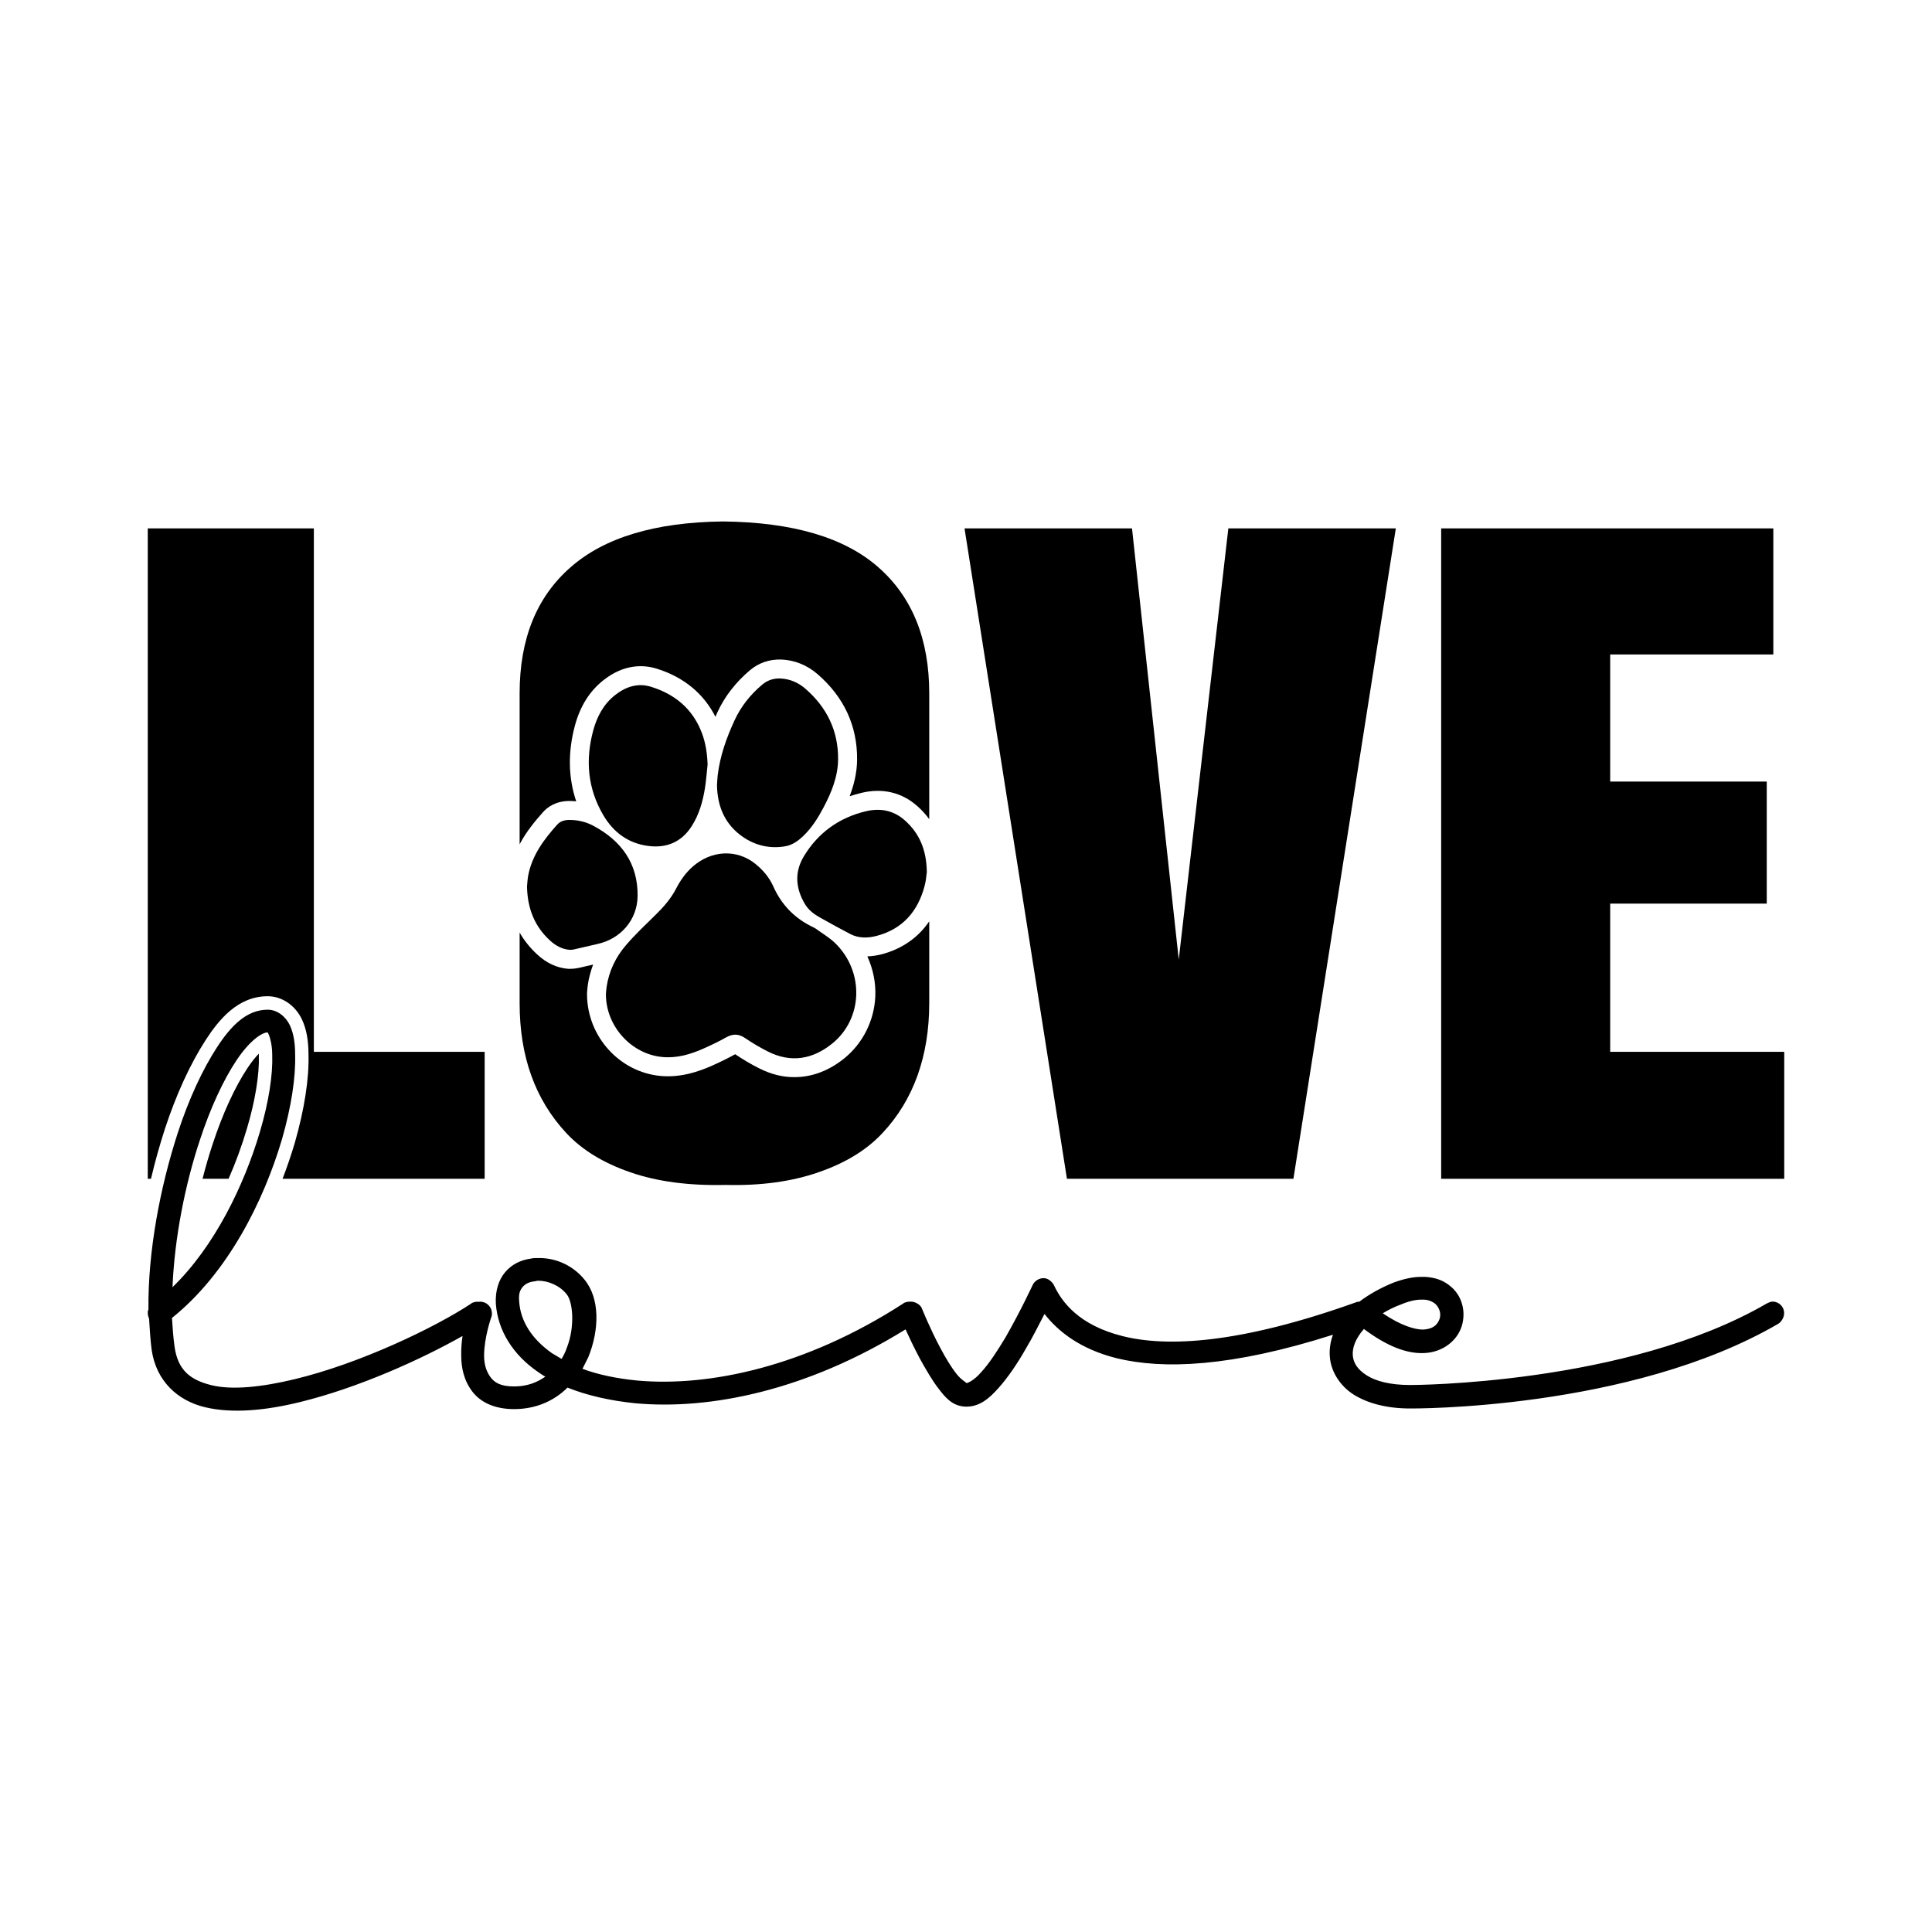 <?xml version="1.0" encoding="utf-8"?>
<!-- Generator: Adobe Illustrator 25.2.0, SVG Export Plug-In . SVG Version: 6.00 Build 0)  -->
<svg version="1.1" id="Layer_1" xmlns="http://www.w3.org/2000/svg" xmlns:xlink="http://www.w3.org/1999/xlink" x="0px" y="0px"
	 viewBox="0 0 432 432" style="enable-background:new 0 0 432 432;" xml:space="preserve">
<g>
	<g>
		<g>
			<path d="M135.48,222.36c0.04,7.24,5.81,13.42,12.73,14c3.18,0.27,6.11-0.59,8.96-1.84c1.75-0.77,3.48-1.59,5.14-2.53
				c1.5-0.84,2.8-0.89,4.27,0.11c1.61,1.1,3.31,2.1,5.06,2.99c5.22,2.66,10.12,1.78,14.51-1.8c6.84-5.58,7.11-16.04,0.62-22.38
				c-1.28-1.25-2.89-2.18-4.35-3.25c-0.13-0.1-0.29-0.18-0.44-0.25c-4.15-1.95-7.18-4.96-9.06-9.19c-0.89-2-2.31-3.69-4.03-5.07
				c-4.17-3.34-9.85-3.06-14.05,0.67c-1.56,1.39-2.74,3.08-3.68,4.91c-1.15,2.22-2.76,4.05-4.53,5.79
				c-2.27,2.23-4.59,4.41-6.66,6.82c-2.29,2.66-3.8,5.79-4.33,9.32C135.54,221.32,135.51,221.99,135.48,222.36z"/>
		</g>
		<g>
			<path d="M160.32,175.62c0.1,4.76,1.8,8.8,5.86,11.56c2.8,1.9,5.97,2.63,9.36,2.06c1.62-0.27,2.9-1.19,4.06-2.3
				c1.93-1.84,3.32-4.07,4.55-6.4c1.78-3.37,3.21-6.88,3.25-10.74c0.06-6.42-2.54-11.68-7.36-15.84c-1.57-1.35-3.43-2.16-5.55-2.25
				c-1.55-0.06-2.91,0.4-4.1,1.41c-2.61,2.21-4.71,4.84-6.14,7.94c-1.81,3.92-3.25,7.97-3.77,12.28
				C160.39,174.09,160.37,174.83,160.32,175.62z"/>
		</g>
		<g>
			<path d="M158.22,170.97c-0.08-2.43-0.42-4.78-1.27-7.05c-2.03-5.39-6.02-8.7-11.4-10.36c-2.97-0.92-5.68,0.01-8.05,1.89
				c-2.56,2.03-4.01,4.78-4.85,7.87c-1.79,6.61-1.26,13.01,2.26,18.97c2.23,3.79,5.53,6.27,9.99,6.86c4.1,0.54,7.45-0.82,9.74-4.38
				c1.7-2.64,2.53-5.61,3.01-8.68C157.91,174.4,158.03,172.68,158.22,170.97z"/>
		</g>
		<g>
			<path d="M207.24,194.97c-0.08-4.96-1.65-8.62-4.91-11.53c-2.54-2.26-5.53-2.8-8.72-2.04c-5.97,1.42-10.65,4.78-13.84,10.03
				c-2.18,3.58-1.88,7.25,0.26,10.79c0.81,1.33,2.03,2.22,3.35,2.96c2.23,1.25,4.46,2.48,6.72,3.66c1.9,0.99,3.94,0.95,5.95,0.42
				c5.8-1.55,9.19-5.48,10.69-11.15C207.08,196.9,207.14,195.62,207.24,194.97z"/>
		</g>
		<g>
			<path d="M117.84,198.25c0.11,4.95,1.71,8.89,5.12,12.03c1.24,1.14,2.67,1.96,4.38,2.1c0.62,0.05,1.26-0.15,1.88-0.29
				c1.44-0.32,2.88-0.68,4.32-1c5.25-1.13,8.98-5.41,9.03-10.77c0.07-7.27-3.63-12.31-9.87-15.66c-1.69-0.91-3.52-1.33-5.45-1.32
				c-1.03,0.01-1.97,0.28-2.66,1.05c-2.98,3.32-5.61,6.85-6.48,11.36C117.94,196.69,117.9,197.65,117.84,198.25z"/>
		</g>
	</g>
	<g>
		<g>
			<g>
				<path d="M70.18,235.19V118.15H33.04v145.43h0.72c0.89-3.78,1.94-7.54,3.13-11.21c2.5-7.62,5.64-14.47,9.08-19.79
					c2.96-4.57,7.21-9.82,13.89-9.82c3.19,0,6.2,2.05,7.68,5.24c0.98,2.13,1.44,4.61,1.44,7.81c0.15,5.33-0.9,12.15-3.03,19.62
					c-0.82,2.78-1.75,5.5-2.77,8.15h45.19v-28.39H70.18z M57.88,235.96c0-0.12,0-0.24-0.01-0.35c-0.73,0.75-1.58,1.78-2.51,3.18
					c-2.83,4.24-5.6,10.29-7.81,17.04c-0.83,2.5-1.59,5.1-2.26,7.75h5.82c1.58-3.59,2.97-7.38,4.12-11.28
					c1.83-6.13,2.79-12.05,2.65-16.24V235.96z"/>
			</g>
			<g>
				<path d="M207.78,155.03v28.14c-0.74-1.02-1.61-1.98-2.63-2.89c-3.45-3.09-7.78-4.13-12.51-3c-0.91,0.23-1.81,0.48-2.66,0.76
					c0.93-2.43,1.64-5.18,1.67-8.18c0.06-7.56-2.92-13.98-8.83-19.11c-2.35-2.04-5.18-3.17-8.15-3.28c-2.6-0.08-5.04,0.74-7.02,2.43
					c-3.17,2.69-5.63,5.86-7.25,9.4c-0.17,0.34-0.28,0.65-0.42,0.99c-2.63-5.21-7.13-8.92-13.16-10.78
					c-2.83-0.88-7.22-1.13-11.95,2.63c-3.03,2.41-5.15,5.77-6.31,10.08c-1.61,5.97-1.5,11.66,0.28,16.96
					c-0.51-0.06-1.05-0.08-1.59-0.08c-2.97,0.03-4.81,1.36-5.8,2.46c-1.84,2.07-3.79,4.42-5.26,7.22v-33.74
					c0-12.11,3.76-21.51,11.35-28.16c7.56-6.68,18.94-10.11,34.14-10.28c15.6,0.17,27.2,3.59,34.76,10.28
					C203.98,133.51,207.78,142.91,207.78,155.03z"/>
			</g>
			<g>
				<path d="M207.78,206.01v18.31c0,5.92-0.88,11.27-2.6,16.11c-1.73,4.84-4.33,9.17-7.87,12.94c-3.51,3.76-8.27,6.68-14.29,8.75
					c-6,2.09-12.91,3.03-20.72,2.83c-8.24,0.2-15.37-0.74-21.37-2.83c-6-2.07-10.78-4.98-14.29-8.75c-3.51-3.76-6.14-8.1-7.87-12.94
					c-1.73-4.84-2.58-10.19-2.58-16.11v-15.79c1.02,1.78,2.32,3.4,3.91,4.87c2.09,1.95,4.42,3.03,6.94,3.23h0.51
					c0.93,0,1.73-0.17,2.32-0.31l0.28-0.06c0.68-0.17,1.39-0.34,2.07-0.48c0.14-0.03,0.25-0.06,0.4-0.11
					c-0.51,1.42-0.93,2.86-1.16,4.39c-0.09,0.59-0.14,1.19-0.17,1.64l-0.03,0.28v0.42c0.06,9.43,7.36,17.44,16.62,18.2
					c4.56,0.37,8.46-1.08,11.04-2.18c1.98-0.88,3.74-1.73,5.46-2.69c1.7,1.13,3.48,2.21,5.35,3.14c2.63,1.33,5.29,2.01,7.93,1.98
					c3.88,0,7.73-1.42,11.21-4.27c4.1-3.37,6.6-8.38,6.85-13.76c0.14-3.11-0.51-6.17-1.78-8.97c1.05-0.03,2.12-0.2,3.26-0.48
					C201.72,212.15,205.31,209.66,207.78,206.01z"/>
			</g>
			<g>
				<path d="M274.66,118.15l-11.09,96.41l-10.45-96.41h-37.45l22.9,145.43h50.64l22.9-145.43H274.66z"/>
			</g>
			<g>
				<path d="M360.04,235.19v-33.14h35.01v-27.29h-35.01v-28.42h36.48v-28.19h-74.27v145.43h76.71v-28.39H360.04z"/>
			</g>
		</g>
		<path d="M396.33,291.04c-0.44,0-1.02,0.29-1.31,0.44c-31.33,18.21-79.56,18.21-79.56,18.21h-0.15c-4.52,0-7.72-0.87-9.76-2.19
			c-2.04-1.31-2.91-2.77-3.06-4.37c-0.15-1.75,0.58-3.79,2.48-5.97c5.25,3.93,9.62,5.54,13.41,5.39c4.23-0.15,7.43-2.77,8.45-5.97
			c1.02-3.21,0.15-7-2.77-9.18c-1.46-1.17-3.21-1.75-5.39-1.89h-0.87c-1.89,0-3.93,0.44-6.27,1.31c-2.94,1.2-5.48,2.65-7.57,4.23
			c-0.25,0-0.49,0.02-0.73,0.14c-26.08,9.33-42.26,10.05-52.17,7.58s-13.7-7.72-15.45-11.51c-0.44-0.73-1.31-1.46-2.19-1.46h-0.15
			c-0.88,0-1.89,0.58-2.33,1.46c0,0-2.77,5.97-6.12,11.8c-1.75,2.92-3.64,5.83-5.39,7.72c-1.6,1.89-3.06,2.48-3.35,2.48
			c0-0.15-1.17-0.73-2.19-2.04c-1.17-1.46-2.48-3.64-3.64-5.83c-2.33-4.37-4.08-8.74-4.08-8.74c-0.29-0.88-1.46-1.6-2.48-1.6
			c-0.05,0-0.1,0.01-0.15,0.01c-0.05,0-0.1-0.01-0.15-0.01c-0.44,0-1.17,0.15-1.46,0.44c-21.86,14.13-43.42,18.65-59.45,17.2
			c-4.52-0.44-8.74-1.31-12.24-2.62l1.31-2.62c2.48-6.12,2.62-13.12-0.87-17.34c-2.62-3.21-6.41-4.81-10.05-4.81h-0.44
			c-0.58,0-1.02,0-1.6,0.15c-2.19,0.29-4.23,1.31-5.68,3.06c-1.46,1.75-2.19,4.23-2.04,6.99c0.44,6.12,3.93,11.51,9.47,15.3
			c0.44,0.29,1.02,0.73,1.6,1.02c-1.89,1.31-4.08,2.19-6.99,2.19c-3.06,0-4.37-0.88-5.25-2.04c-0.88-1.17-1.46-2.77-1.46-4.81
			c0-4.08,1.6-8.6,1.6-8.6c0.15-0.29,0.15-0.58,0.15-0.88c0-1.46-1.17-2.62-2.62-2.62c-0.1,0-0.21,0.01-0.31,0.03
			c-0.09-0.01-0.18-0.03-0.27-0.03c-0.44,0-1.17,0.15-1.46,0.44c-8.16,5.39-24.92,13.41-39.49,16.9
			c-7.29,1.75-13.99,2.48-18.65,1.31c-4.66-1.17-7.43-3.35-8.16-8.6c-0.29-2.04-0.44-4.23-0.58-6.41
			c12.53-10.05,20.55-26.23,24.63-40.07c2.04-7.14,3.06-13.7,2.91-18.8c0-2.48-0.29-4.66-1.17-6.56c-0.88-1.89-2.77-3.5-4.96-3.5
			c-4.66,0-8.16,3.5-11.37,8.45s-6.27,11.51-8.74,19.09c-3.93,12.09-6.7,26.52-6.56,39.49c-0.15,0.29-0.15,0.58-0.15,0.87
			c0,0.29,0.15,0.88,0.29,1.17c0.15,2.33,0.29,4.81,0.58,7c1.02,6.99,5.83,11.37,11.95,12.82s13.55,0.73,21.28-1.17
			c12.99-3.19,26.9-9.46,36.28-14.76c-0.2,1.37-0.33,2.87-0.29,4.41c0,2.62,0.58,5.54,2.48,8.01c1.89,2.48,5.1,3.93,9.33,3.93
			c4.95,0,9.03-1.89,11.95-4.81c4.37,1.75,9.47,2.92,15.15,3.5c16.78,1.55,38.46-2.9,60.44-16.52c0.79,1.74,1.93,4.15,3.24,6.61
			c1.31,2.33,2.62,4.66,4.08,6.56c1.46,1.89,2.92,3.79,5.68,4.08c3.35,0.29,5.68-1.75,7.87-4.23c2.19-2.48,4.23-5.54,5.97-8.6
			c1.75-2.91,3.06-5.68,4.23-7.87c3.06,3.93,8.01,7.87,16.17,9.91c10.35,2.52,25.56,2,48.33-5.26c-0.61,1.68-0.86,3.41-0.68,5.12
			c0.29,3.21,2.33,6.41,5.39,8.31c3.06,1.89,7.29,3.06,12.53,3.06c0,0,49.11,0.44,82.33-18.94c0.73-0.44,1.31-1.46,1.31-2.33
			C398.96,292.2,397.79,291.04,396.33,291.04z M44.7,254.9c2.33-7.14,5.25-13.41,8.16-17.78c2.91-4.37,5.68-6.27,6.99-6.27
			l0.29,0.58c0.29,0.73,0.73,2.33,0.73,4.52c0.15,4.23-0.73,10.35-2.77,17.19c-3.5,11.8-10.05,25.5-19.53,34.68
			C39.02,276.9,41.35,264.95,44.7,254.9z M126.74,301.38c-0.29,0.87-0.73,1.75-1.17,2.48l-2.19-1.31
			c-4.52-3.21-6.99-7.14-7.29-11.51c-0.15-1.75,0.15-2.48,0.73-3.21c0.58-0.73,1.46-1.17,2.62-1.31c0.29,0,0.58-0.15,0.88-0.15
			c2.19,0,4.81,1.02,6.41,3.06C128.06,291.04,128.64,296.57,126.74,301.38z M313.42,291.62c1.75-0.73,3.21-1.02,4.37-1.02h0.44
			c1.17,0,2.04,0.44,2.62,0.87c1.02,0.87,1.46,2.33,1.02,3.5c-0.44,1.17-1.31,2.19-3.64,2.33c-1.89,0-4.96-0.88-9.04-3.64
			C310.36,292.93,311.81,292.2,313.42,291.62z"/>
	</g>
</g>
</svg>
